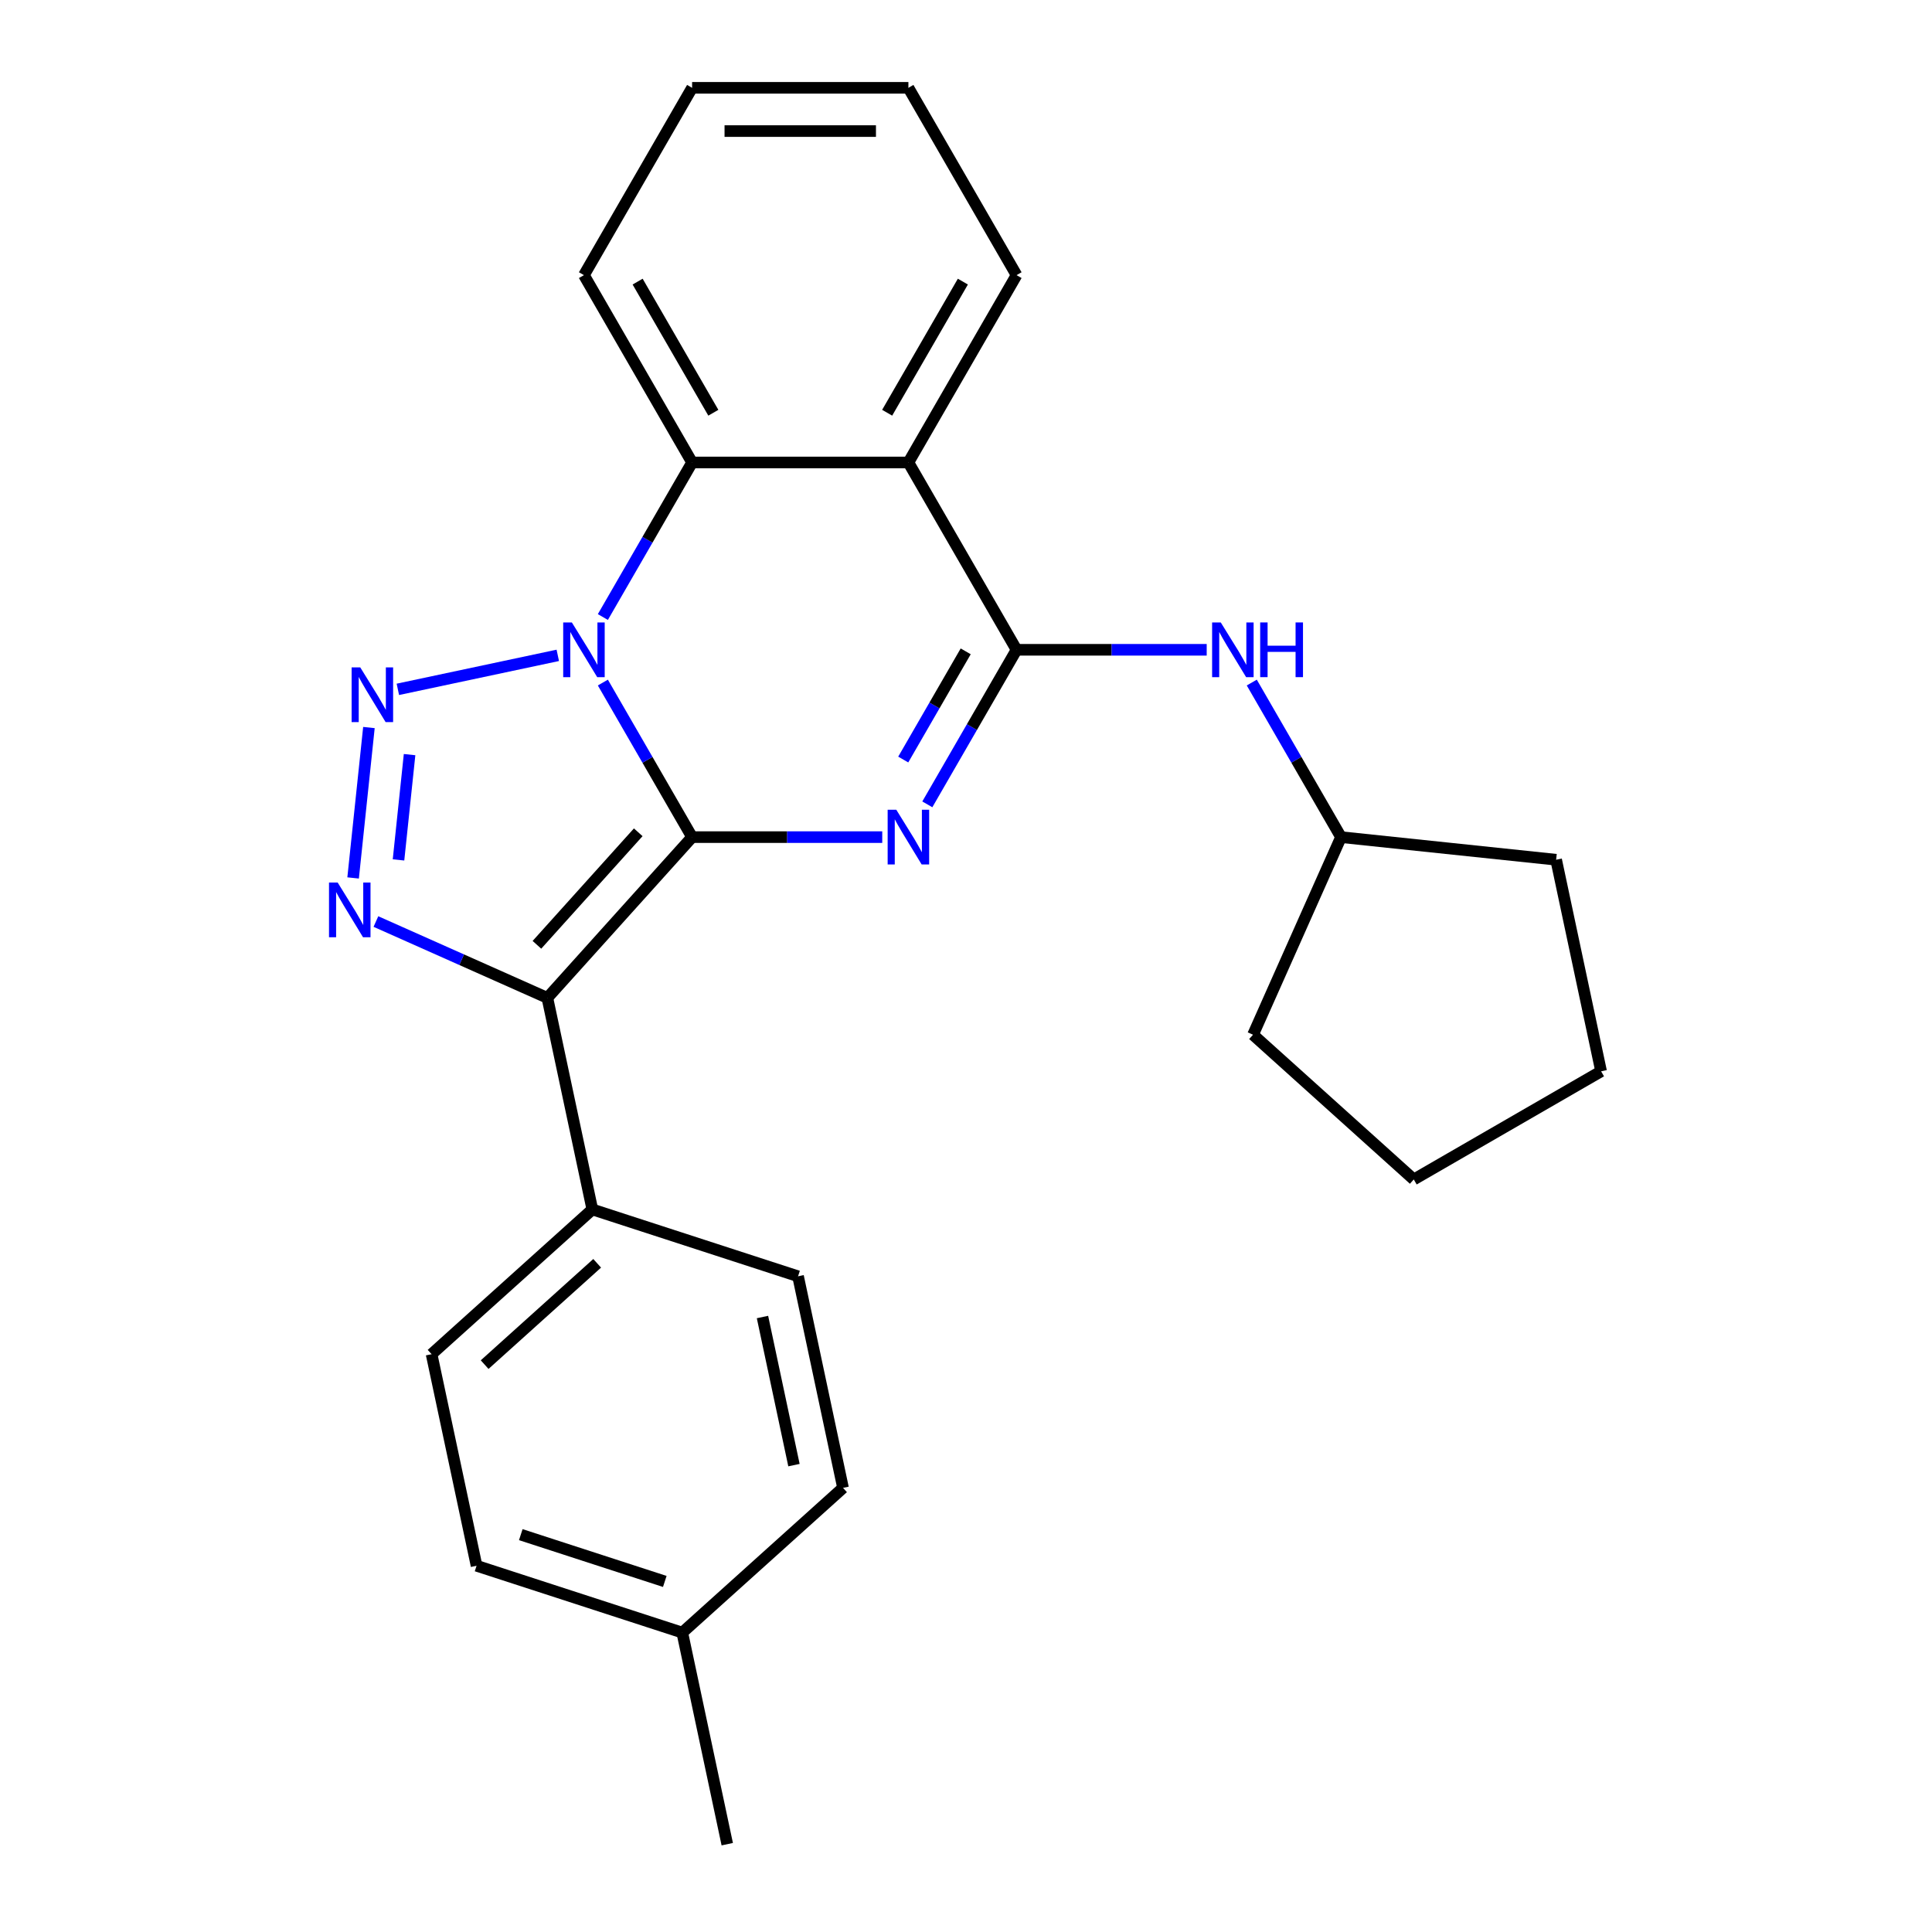 <?xml version='1.0' encoding='iso-8859-1'?>
<svg version='1.1' baseProfile='full'
              xmlns='http://www.w3.org/2000/svg'
                      xmlns:rdkit='http://www.rdkit.org/xml'
                      xmlns:xlink='http://www.w3.org/1999/xlink'
                  xml:space='preserve'
width='1000px' height='1000px' viewBox='0 0 1000 1000'>
<!-- END OF HEADER -->
<rect style='opacity:1.0;fill:#FFFFFF;stroke:none' width='1000' height='1000' x='0' y='0'> </rect>
<path class='bond-0' d='M 358.229,433.293 L 335.135,393.293' style='fill:none;fill-rule:evenodd;stroke:#000000;stroke-width:6px;stroke-linecap:butt;stroke-linejoin:miter;stroke-opacity:1' />
<path class='bond-0' d='M 335.135,393.293 L 312.04,353.292' style='fill:none;fill-rule:evenodd;stroke:#0000FF;stroke-width:6px;stroke-linecap:butt;stroke-linejoin:miter;stroke-opacity:1' />
<path class='bond-1' d='M 358.229,433.293 L 407.439,433.293' style='fill:none;fill-rule:evenodd;stroke:#000000;stroke-width:6px;stroke-linecap:butt;stroke-linejoin:miter;stroke-opacity:1' />
<path class='bond-1' d='M 407.439,433.293 L 456.649,433.293' style='fill:none;fill-rule:evenodd;stroke:#0000FF;stroke-width:6px;stroke-linecap:butt;stroke-linejoin:miter;stroke-opacity:1' />
<path class='bond-2' d='M 358.229,433.293 L 283.313,516.495' style='fill:none;fill-rule:evenodd;stroke:#000000;stroke-width:6px;stroke-linecap:butt;stroke-linejoin:miter;stroke-opacity:1' />
<path class='bond-2' d='M 330.351,430.79 L 277.91,489.031' style='fill:none;fill-rule:evenodd;stroke:#000000;stroke-width:6px;stroke-linecap:butt;stroke-linejoin:miter;stroke-opacity:1' />
<path class='bond-3' d='M 288.71,339.211 L 205.929,356.807' style='fill:none;fill-rule:evenodd;stroke:#0000FF;stroke-width:6px;stroke-linecap:butt;stroke-linejoin:miter;stroke-opacity:1' />
<path class='bond-7' d='M 312.04,319.374 L 335.135,279.374' style='fill:none;fill-rule:evenodd;stroke:#0000FF;stroke-width:6px;stroke-linecap:butt;stroke-linejoin:miter;stroke-opacity:1' />
<path class='bond-7' d='M 335.135,279.374 L 358.229,239.374' style='fill:none;fill-rule:evenodd;stroke:#000000;stroke-width:6px;stroke-linecap:butt;stroke-linejoin:miter;stroke-opacity:1' />
<path class='bond-4' d='M 479.979,416.334 L 503.073,376.334' style='fill:none;fill-rule:evenodd;stroke:#0000FF;stroke-width:6px;stroke-linecap:butt;stroke-linejoin:miter;stroke-opacity:1' />
<path class='bond-4' d='M 503.073,376.334 L 526.168,336.333' style='fill:none;fill-rule:evenodd;stroke:#000000;stroke-width:6px;stroke-linecap:butt;stroke-linejoin:miter;stroke-opacity:1' />
<path class='bond-4' d='M 467.516,393.138 L 483.682,365.138' style='fill:none;fill-rule:evenodd;stroke:#0000FF;stroke-width:6px;stroke-linecap:butt;stroke-linejoin:miter;stroke-opacity:1' />
<path class='bond-4' d='M 483.682,365.138 L 499.847,337.137' style='fill:none;fill-rule:evenodd;stroke:#000000;stroke-width:6px;stroke-linecap:butt;stroke-linejoin:miter;stroke-opacity:1' />
<path class='bond-5' d='M 283.313,516.495 L 238.943,496.74' style='fill:none;fill-rule:evenodd;stroke:#000000;stroke-width:6px;stroke-linecap:butt;stroke-linejoin:miter;stroke-opacity:1' />
<path class='bond-5' d='M 238.943,496.74 L 194.573,476.985' style='fill:none;fill-rule:evenodd;stroke:#0000FF;stroke-width:6px;stroke-linecap:butt;stroke-linejoin:miter;stroke-opacity:1' />
<path class='bond-9' d='M 283.313,516.495 L 306.591,626.007' style='fill:none;fill-rule:evenodd;stroke:#000000;stroke-width:6px;stroke-linecap:butt;stroke-linejoin:miter;stroke-opacity:1' />
<path class='bond-25' d='M 190.954,376.57 L 182.771,454.424' style='fill:none;fill-rule:evenodd;stroke:#0000FF;stroke-width:6px;stroke-linecap:butt;stroke-linejoin:miter;stroke-opacity:1' />
<path class='bond-25' d='M 211.996,390.589 L 206.268,445.087' style='fill:none;fill-rule:evenodd;stroke:#0000FF;stroke-width:6px;stroke-linecap:butt;stroke-linejoin:miter;stroke-opacity:1' />
<path class='bond-6' d='M 526.168,336.333 L 470.188,239.374' style='fill:none;fill-rule:evenodd;stroke:#000000;stroke-width:6px;stroke-linecap:butt;stroke-linejoin:miter;stroke-opacity:1' />
<path class='bond-8' d='M 526.168,336.333 L 575.378,336.333' style='fill:none;fill-rule:evenodd;stroke:#000000;stroke-width:6px;stroke-linecap:butt;stroke-linejoin:miter;stroke-opacity:1' />
<path class='bond-8' d='M 575.378,336.333 L 624.588,336.333' style='fill:none;fill-rule:evenodd;stroke:#0000FF;stroke-width:6px;stroke-linecap:butt;stroke-linejoin:miter;stroke-opacity:1' />
<path class='bond-12' d='M 470.188,239.374 L 526.168,142.414' style='fill:none;fill-rule:evenodd;stroke:#000000;stroke-width:6px;stroke-linecap:butt;stroke-linejoin:miter;stroke-opacity:1' />
<path class='bond-12' d='M 459.193,213.634 L 498.379,145.762' style='fill:none;fill-rule:evenodd;stroke:#000000;stroke-width:6px;stroke-linecap:butt;stroke-linejoin:miter;stroke-opacity:1' />
<path class='bond-26' d='M 470.188,239.374 L 358.229,239.374' style='fill:none;fill-rule:evenodd;stroke:#000000;stroke-width:6px;stroke-linecap:butt;stroke-linejoin:miter;stroke-opacity:1' />
<path class='bond-17' d='M 358.229,239.374 L 302.249,142.414' style='fill:none;fill-rule:evenodd;stroke:#000000;stroke-width:6px;stroke-linecap:butt;stroke-linejoin:miter;stroke-opacity:1' />
<path class='bond-17' d='M 369.224,213.634 L 330.038,145.762' style='fill:none;fill-rule:evenodd;stroke:#000000;stroke-width:6px;stroke-linecap:butt;stroke-linejoin:miter;stroke-opacity:1' />
<path class='bond-13' d='M 647.918,353.292 L 671.012,393.293' style='fill:none;fill-rule:evenodd;stroke:#0000FF;stroke-width:6px;stroke-linecap:butt;stroke-linejoin:miter;stroke-opacity:1' />
<path class='bond-13' d='M 671.012,393.293 L 694.107,433.293' style='fill:none;fill-rule:evenodd;stroke:#000000;stroke-width:6px;stroke-linecap:butt;stroke-linejoin:miter;stroke-opacity:1' />
<path class='bond-10' d='M 306.591,626.007 L 223.389,700.923' style='fill:none;fill-rule:evenodd;stroke:#000000;stroke-width:6px;stroke-linecap:butt;stroke-linejoin:miter;stroke-opacity:1' />
<path class='bond-10' d='M 309.094,653.885 L 250.852,706.326' style='fill:none;fill-rule:evenodd;stroke:#000000;stroke-width:6px;stroke-linecap:butt;stroke-linejoin:miter;stroke-opacity:1' />
<path class='bond-11' d='M 306.591,626.007 L 413.071,660.605' style='fill:none;fill-rule:evenodd;stroke:#000000;stroke-width:6px;stroke-linecap:butt;stroke-linejoin:miter;stroke-opacity:1' />
<path class='bond-15' d='M 223.389,700.923 L 246.667,810.435' style='fill:none;fill-rule:evenodd;stroke:#000000;stroke-width:6px;stroke-linecap:butt;stroke-linejoin:miter;stroke-opacity:1' />
<path class='bond-14' d='M 413.071,660.605 L 436.348,770.117' style='fill:none;fill-rule:evenodd;stroke:#000000;stroke-width:6px;stroke-linecap:butt;stroke-linejoin:miter;stroke-opacity:1' />
<path class='bond-14' d='M 394.66,681.687 L 410.954,758.346' style='fill:none;fill-rule:evenodd;stroke:#000000;stroke-width:6px;stroke-linecap:butt;stroke-linejoin:miter;stroke-opacity:1' />
<path class='bond-21' d='M 526.168,142.414 L 470.188,45.455' style='fill:none;fill-rule:evenodd;stroke:#000000;stroke-width:6px;stroke-linecap:butt;stroke-linejoin:miter;stroke-opacity:1' />
<path class='bond-19' d='M 694.107,433.293 L 805.452,444.996' style='fill:none;fill-rule:evenodd;stroke:#000000;stroke-width:6px;stroke-linecap:butt;stroke-linejoin:miter;stroke-opacity:1' />
<path class='bond-20' d='M 694.107,433.293 L 648.569,535.573' style='fill:none;fill-rule:evenodd;stroke:#000000;stroke-width:6px;stroke-linecap:butt;stroke-linejoin:miter;stroke-opacity:1' />
<path class='bond-16' d='M 436.348,770.117 L 353.146,845.033' style='fill:none;fill-rule:evenodd;stroke:#000000;stroke-width:6px;stroke-linecap:butt;stroke-linejoin:miter;stroke-opacity:1' />
<path class='bond-28' d='M 246.667,810.435 L 353.146,845.033' style='fill:none;fill-rule:evenodd;stroke:#000000;stroke-width:6px;stroke-linecap:butt;stroke-linejoin:miter;stroke-opacity:1' />
<path class='bond-28' d='M 269.558,794.329 L 344.094,818.547' style='fill:none;fill-rule:evenodd;stroke:#000000;stroke-width:6px;stroke-linecap:butt;stroke-linejoin:miter;stroke-opacity:1' />
<path class='bond-18' d='M 353.146,845.033 L 376.424,954.545' style='fill:none;fill-rule:evenodd;stroke:#000000;stroke-width:6px;stroke-linecap:butt;stroke-linejoin:miter;stroke-opacity:1' />
<path class='bond-22' d='M 302.249,142.414 L 358.229,45.455' style='fill:none;fill-rule:evenodd;stroke:#000000;stroke-width:6px;stroke-linecap:butt;stroke-linejoin:miter;stroke-opacity:1' />
<path class='bond-24' d='M 805.452,444.996 L 828.73,554.508' style='fill:none;fill-rule:evenodd;stroke:#000000;stroke-width:6px;stroke-linecap:butt;stroke-linejoin:miter;stroke-opacity:1' />
<path class='bond-23' d='M 648.569,535.573 L 731.771,610.488' style='fill:none;fill-rule:evenodd;stroke:#000000;stroke-width:6px;stroke-linecap:butt;stroke-linejoin:miter;stroke-opacity:1' />
<path class='bond-27' d='M 470.188,45.455 L 358.229,45.455' style='fill:none;fill-rule:evenodd;stroke:#000000;stroke-width:6px;stroke-linecap:butt;stroke-linejoin:miter;stroke-opacity:1' />
<path class='bond-27' d='M 453.394,67.846 L 375.023,67.846' style='fill:none;fill-rule:evenodd;stroke:#000000;stroke-width:6px;stroke-linecap:butt;stroke-linejoin:miter;stroke-opacity:1' />
<path class='bond-29' d='M 731.771,610.488 L 828.73,554.508' style='fill:none;fill-rule:evenodd;stroke:#000000;stroke-width:6px;stroke-linecap:butt;stroke-linejoin:miter;stroke-opacity:1' />
<path  class='atom-1' d='M 295.989 322.173
L 305.269 337.173
Q 306.189 338.653, 307.669 341.333
Q 309.149 344.013, 309.229 344.173
L 309.229 322.173
L 312.989 322.173
L 312.989 350.493
L 309.109 350.493
L 299.149 334.093
Q 297.989 332.173, 296.749 329.973
Q 295.549 327.773, 295.189 327.093
L 295.189 350.493
L 291.509 350.493
L 291.509 322.173
L 295.989 322.173
' fill='#0000FF'/>
<path  class='atom-2' d='M 463.928 419.133
L 473.208 434.133
Q 474.128 435.613, 475.608 438.293
Q 477.088 440.973, 477.168 441.133
L 477.168 419.133
L 480.928 419.133
L 480.928 447.453
L 477.048 447.453
L 467.088 431.053
Q 465.928 429.133, 464.688 426.933
Q 463.488 424.733, 463.128 424.053
L 463.128 447.453
L 459.448 447.453
L 459.448 419.133
L 463.928 419.133
' fill='#0000FF'/>
<path  class='atom-4' d='M 186.476 345.451
L 195.756 360.451
Q 196.676 361.931, 198.156 364.611
Q 199.636 367.291, 199.716 367.451
L 199.716 345.451
L 203.476 345.451
L 203.476 373.771
L 199.596 373.771
L 189.636 357.371
Q 188.476 355.451, 187.236 353.251
Q 186.036 351.051, 185.676 350.371
L 185.676 373.771
L 181.996 373.771
L 181.996 345.451
L 186.476 345.451
' fill='#0000FF'/>
<path  class='atom-6' d='M 174.774 456.797
L 184.054 471.797
Q 184.974 473.277, 186.454 475.957
Q 187.934 478.637, 188.014 478.797
L 188.014 456.797
L 191.774 456.797
L 191.774 485.117
L 187.894 485.117
L 177.934 468.717
Q 176.774 466.797, 175.534 464.597
Q 174.334 462.397, 173.974 461.717
L 173.974 485.117
L 170.294 485.117
L 170.294 456.797
L 174.774 456.797
' fill='#0000FF'/>
<path  class='atom-9' d='M 631.867 322.173
L 641.147 337.173
Q 642.067 338.653, 643.547 341.333
Q 645.027 344.013, 645.107 344.173
L 645.107 322.173
L 648.867 322.173
L 648.867 350.493
L 644.987 350.493
L 635.027 334.093
Q 633.867 332.173, 632.627 329.973
Q 631.427 327.773, 631.067 327.093
L 631.067 350.493
L 627.387 350.493
L 627.387 322.173
L 631.867 322.173
' fill='#0000FF'/>
<path  class='atom-9' d='M 652.267 322.173
L 656.107 322.173
L 656.107 334.213
L 670.587 334.213
L 670.587 322.173
L 674.427 322.173
L 674.427 350.493
L 670.587 350.493
L 670.587 337.413
L 656.107 337.413
L 656.107 350.493
L 652.267 350.493
L 652.267 322.173
' fill='#0000FF'/>
</svg>
